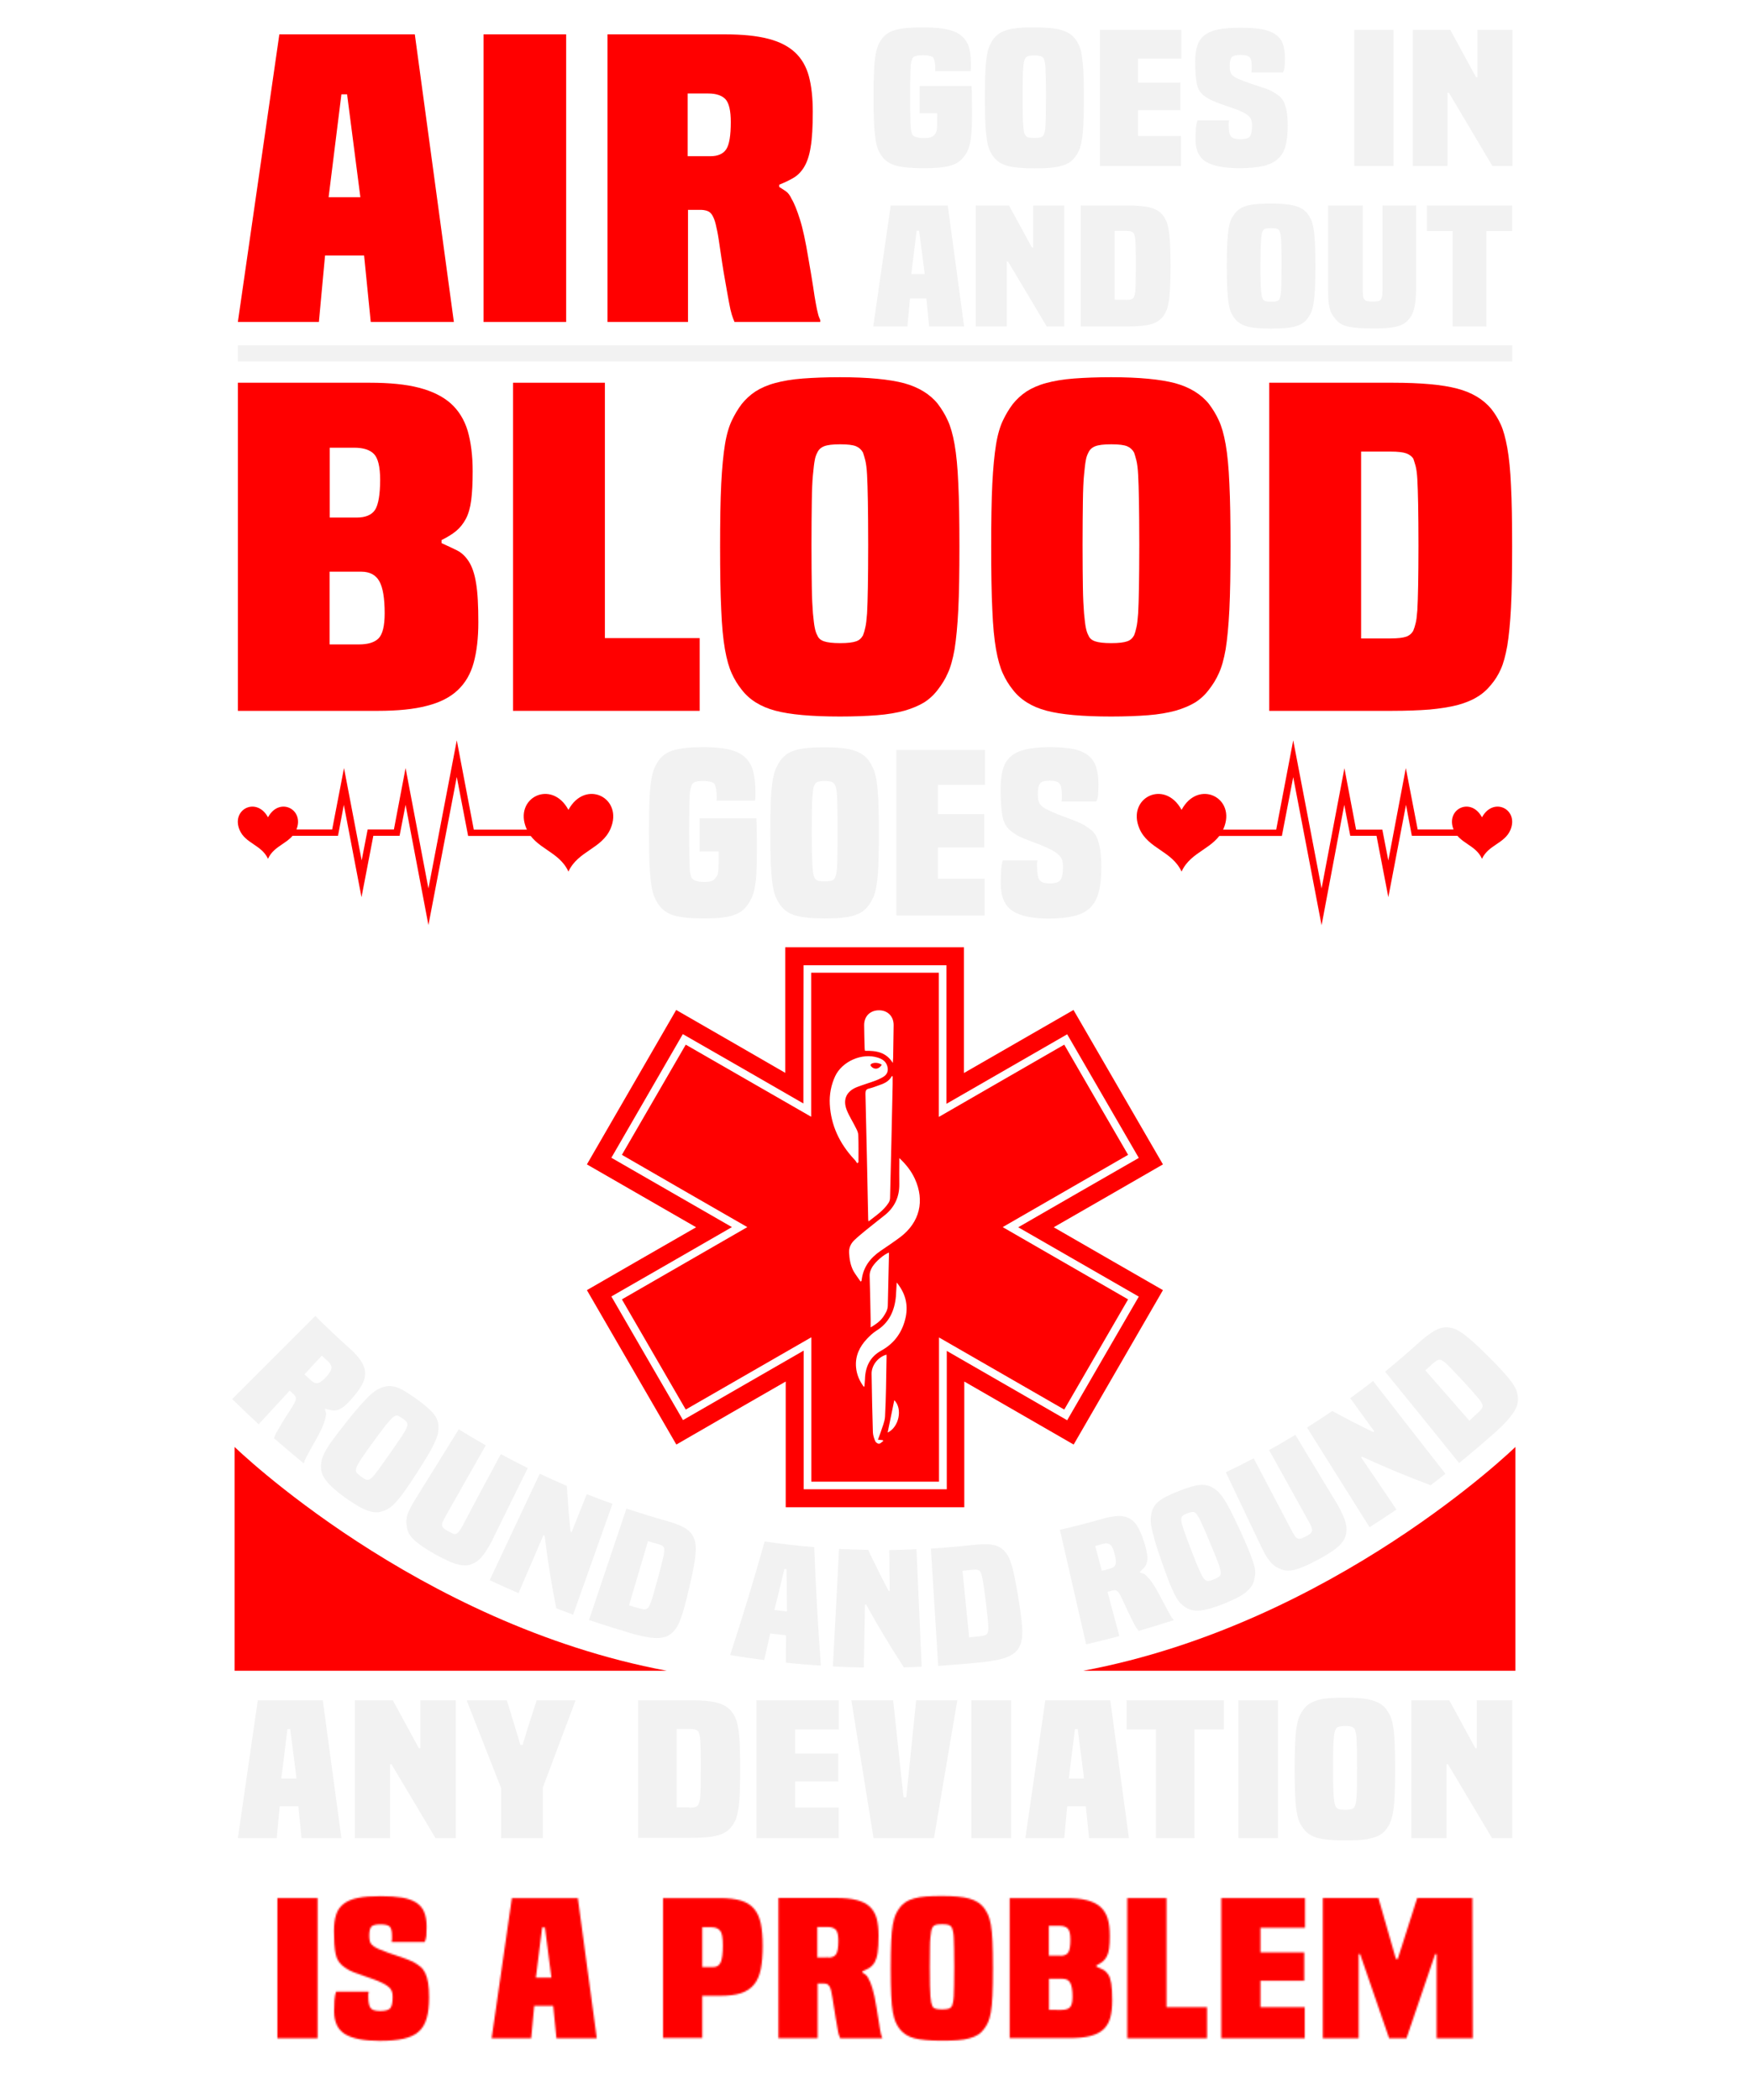 <?xml version="1.0" encoding="utf-8"?>
<!-- Generator: Adobe Illustrator 22.0.0, SVG Export Plug-In . SVG Version: 6.00 Build 0)  -->
<svg version="1.1" id="Layer_1" xmlns="http://www.w3.org/2000/svg" xmlns:xlink="http://www.w3.org/1999/xlink" x="0px" y="0px"
	 viewBox="0 0 1080 1296" style="enable-background:new 0 0 1080 1296;" xml:space="preserve">
<style type="text/css">
	.st0{filter:url(#Adobe_OpacityMaskFilter);}
	.st1{mask:url(#SVGID_1_);fill:#FF0000;}
	.st2{fill:#FF0000;}
	.st3{fill:#F2F2F2;}
	.st4{fill-rule:evenodd;clip-rule:evenodd;fill:#FF0000;}
</style>
<g>
	<defs>
		<filter id="Adobe_OpacityMaskFilter" filterUnits="userSpaceOnUse" x="143.2" y="1150.3" width="793.5" height="128.7">
			<feFlood  style="flood-color:white;flood-opacity:1" result="back"/>
			<feBlend  in="SourceGraphic" in2="back" mode="normal"/>
		</filter>
	</defs>
	<mask maskUnits="userSpaceOnUse" x="143.2" y="1150.3" width="793.5" height="128.7" id="SVGID_1_">
		<g class="st0">
			<g>
				<path d="M171.2,1257.9v-86.5H196v86.5H171.2z"/>
				<path d="M241.7,1198.3c0.1-0.6,0.2-1.1,0.2-1.5c0-0.4,0-1.2,0-2.2c0-2.7-0.4-4.5-1.3-5.5c-0.9-1-2.8-1.5-5.8-1.5
					c-3,0-4.9,0.5-5.7,1.5c-0.8,1-1.2,2.9-1.2,5.5c0,2.5,0.4,4.3,1.3,5.3c0.9,1,2.3,2,4.2,2.8c2.3,1,4.4,1.8,6.4,2.5
					c2,0.7,3.9,1.3,5.6,1.9c1.7,0.6,3.3,1.1,4.9,1.7s3.1,1.2,4.6,1.9c1.6,0.9,3.1,1.9,4.4,2.9c1.3,1,2.3,2.4,3.1,4
					c0.8,1.6,1.4,3.7,1.8,6.1c0.4,2.4,0.6,5.4,0.6,9c0,5.2-0.5,9.5-1.5,12.9c-1,3.4-2.6,6.2-4.9,8.2c-2.3,2.1-5.5,3.5-9.4,4.4
					c-4,0.9-8.9,1.3-14.7,1.3c-9.7,0-16.8-1.4-21.3-4.1c-4.5-2.7-6.8-7.4-6.8-14.2c0-2.2,0.1-4.4,0.2-6.7c0.2-2.2,0.5-4.1,1-5.4
					h20.2c-0.2,0.5-0.3,1-0.3,1.5c0,0.5,0,1.1,0,1.7c0,3.4,0.5,5.7,1.4,6.9c0.9,1.3,2.9,1.9,6,1.9s5.1-0.6,6.1-1.7
					c1-1.1,1.5-3.5,1.5-7.1c0-2.2-0.5-3.9-1.4-5c-0.9-1.1-2.4-2.2-4.5-3.3c-1.9-0.9-3.8-1.8-5.9-2.5c-2.1-0.8-4.2-1.5-6.3-2.2
					c-2.1-0.7-4.1-1.4-6.1-2.2c-2-0.8-3.7-1.7-5.2-2.8c-3.2-2.1-5.1-4.9-5.8-8.5c-0.7-3.6-1-8.2-1-13.9c0-4,0.4-7.4,1.3-10.2
					c0.9-2.8,2.4-5,4.6-6.7c2.2-1.7,5.1-3,8.8-3.7c3.7-0.8,8.4-1.1,14.2-1.1c5.2,0,9.6,0.3,13.2,0.9c3.5,0.6,6.5,1.7,8.7,3.1
					c2.3,1.5,3.9,3.4,4.9,5.9c1,2.4,1.5,5.5,1.5,9.1c0,2.4-0.1,4.2-0.2,5.6c-0.2,1.4-0.5,2.6-1,3.7H241.7z"/>
				<path d="M343.4,1257.9l-2-20h-11.7l-1.9,20h-24.4l12.5-86.5h40.7l11.7,86.5H343.4z M336.3,1189.5h-1.7l-3.9,31h9.6L336.3,1189.5
					z"/>
				<path d="M409.2,1257.9v-86.5h35c5.2,0,9.6,0.5,13,1.5c3.4,1,6.1,2.7,8.1,5c2,2.3,3.4,5.4,4.2,9.1c0.8,3.8,1.2,8.4,1.2,14
					c0,5.6-0.4,10.4-1.2,14.3c-0.8,3.9-2.2,7.1-4.2,9.5c-2,2.4-4.7,4.2-8.1,5.3c-3.4,1.1-7.7,1.6-13,1.6h-10.8v26H409.2z
					 M439.9,1214c2.3,0,3.9-0.9,4.8-2.8c0.9-1.9,1.4-5.4,1.4-10.6c0-4.6-0.5-7.6-1.6-9c-1.1-1.4-2.8-2.2-5.2-2.2h-5.9v24.6H439.9z"
					/>
				<path d="M518.5,1257.9c-0.3-0.7-0.6-1.4-0.8-2.2c-0.3-0.8-0.5-2-0.8-3.7c-0.3-1.6-0.7-3.9-1.2-6.8c-0.5-2.9-1.1-6.9-1.9-11.9
					c-0.3-2-0.6-3.6-0.9-4.8c-0.3-1.2-0.7-2.2-1.1-2.8c-0.4-0.6-0.9-1.1-1.5-1.3c-0.6-0.2-1.3-0.3-2-0.3h-3.7v33.7h-24.2v-86.5h35.3
					c5.2,0,9.6,0.4,13,1.3c3.4,0.9,6.1,2.2,8.1,4.1c2,1.9,3.4,4.3,4.2,7.2c0.8,2.9,1.2,6.5,1.2,10.7c0,4.5-0.2,8-0.6,10.6
					c-0.4,2.6-1.1,4.6-1.9,6c-0.9,1.4-1.9,2.5-3.2,3.3c-1.2,0.7-2.7,1.4-4.3,2.1v0.7c0.6,0.4,1.3,0.8,1.9,1.3
					c0.7,0.5,1.3,1.2,1.8,2.3c0.8,1.4,1.7,3.4,2.5,6.2c0.9,2.8,1.7,6.7,2.5,11.7c0.6,3.5,1.1,6.3,1.4,8.5c0.3,2.1,0.6,3.8,0.8,5.1
					c0.3,1.3,0.5,2.3,0.6,3s0.4,1.3,0.7,1.9v0.6H518.5z M511.2,1208.1c2.3,0,3.9-0.7,4.8-2.1c0.9-1.4,1.4-4.1,1.4-8.2
					c0-3.4-0.5-5.7-1.6-6.9c-1.1-1.1-2.8-1.7-5.2-1.7h-6.2v18.8H511.2z"/>
				<path d="M607.2,1252.3c-1,1.4-2.2,2.5-3.6,3.4c-1.4,0.9-3.1,1.6-5.2,2.2c-2.1,0.6-4.5,1-7.3,1.2c-2.8,0.2-6,0.3-9.7,0.3
					c-7.5,0-13.2-0.5-17.1-1.5s-6.8-2.9-8.9-5.5c-1-1.3-1.9-2.7-2.6-4.3c-0.7-1.6-1.3-3.7-1.8-6.3c-0.5-2.7-0.8-6.1-1-10.5
					c-0.2-4.3-0.3-9.8-0.3-16.6c0-6.8,0.1-12.3,0.3-16.6c0.2-4.3,0.5-7.7,1-10.4c0.5-2.7,1.1-4.8,1.8-6.3c0.7-1.5,1.6-3,2.6-4.3
					c1-1.3,2.2-2.4,3.6-3.3c1.4-0.9,3.1-1.7,5.2-2.2c2.1-0.6,4.5-1,7.3-1.2c2.8-0.2,6.1-0.3,9.8-0.3c7.4,0,13,0.5,16.9,1.6
					c3.9,1.1,6.8,2.9,8.9,5.5c1,1.4,1.9,2.8,2.6,4.3c0.7,1.5,1.3,3.6,1.8,6.3c0.5,2.7,0.8,6.1,1,10.4c0.2,4.3,0.3,9.8,0.3,16.6
					c0,6.8-0.1,12.3-0.3,16.6c-0.2,4.3-0.5,7.8-1,10.5c-0.5,2.7-1.1,4.8-1.8,6.3C609.1,1249.6,608.2,1251,607.2,1252.3z M587.5,1238
					c0.2-0.5,0.4-1.2,0.6-2.1c0.2-0.8,0.4-2.1,0.5-3.8c0.1-1.7,0.2-3.9,0.2-6.8c0.1-2.9,0.1-6.6,0.1-11.3c0-4.8,0-8.6-0.1-11.5
					c-0.1-2.9-0.1-5.2-0.2-6.9c-0.1-1.7-0.3-3-0.5-3.8c-0.2-0.8-0.4-1.5-0.6-2.1c-0.4-0.8-1-1.3-1.9-1.7c-0.8-0.3-2.2-0.5-4.2-0.5
					c-2,0-3.4,0.2-4.2,0.5c-0.9,0.3-1.5,0.9-1.8,1.7c-0.3,0.5-0.5,1.2-0.7,2.1c-0.2,0.8-0.3,2.1-0.5,3.8c-0.2,1.7-0.3,4-0.3,6.9
					c-0.1,2.9-0.1,6.7-0.1,11.5c0,4.6,0,8.4,0.1,11.3c0.1,2.9,0.2,5.1,0.3,6.8c0.2,1.7,0.3,2.9,0.5,3.8c0.2,0.8,0.4,1.5,0.7,2.1
					c0.3,0.8,0.9,1.3,1.8,1.6c0.9,0.3,2.3,0.5,4.2,0.5c2,0,3.3-0.2,4.2-0.5C586.4,1239.3,587,1238.8,587.5,1238z"/>
				<path d="M623.1,1257.9v-86.5h34.7c5.2,0,9.6,0.4,13,1.3c3.4,0.9,6.2,2.2,8.3,4.1c2.1,1.9,3.6,4.3,4.5,7.2
					c0.9,2.9,1.3,6.5,1.3,10.7c0,3.1-0.1,5.7-0.4,7.7c-0.3,2-0.7,3.6-1.4,4.9c-0.7,1.3-1.5,2.4-2.5,3.2c-1,0.8-2.3,1.6-3.9,2.4v0.8
					c1.5,0.7,2.9,1.3,4.1,1.9c1.2,0.6,2.2,1.6,3.1,2.9c0.9,1.3,1.5,3.2,1.9,5.7c0.4,2.5,0.6,5.9,0.6,10.3c0,4.2-0.4,7.7-1.2,10.7
					c-0.8,2.9-2.2,5.3-4.2,7.2c-2,1.9-4.7,3.2-8.1,4.1c-3.4,0.9-7.7,1.3-13,1.3H623.1z M654.4,1207c2.4,0,4-0.7,4.9-2.1
					c0.9-1.4,1.3-4,1.3-7.9c0-3.4-0.5-5.7-1.6-6.8c-1.1-1.1-2.8-1.7-5.2-1.7h-6.5v18.4H654.4z M655.1,1240.4c2.4,0,4.1-0.5,5.2-1.6
					c1.1-1.1,1.6-3.3,1.6-6.6c0-4-0.5-6.8-1.4-8.5s-2.5-2.5-4.8-2.5h-8.3v19.2H655.1z"/>
				<path d="M695.7,1257.9v-86.5h24.2v67.3h25v19.2H695.7z"/>
				<path d="M753.7,1257.9v-86.5h51.7v18.3h-27.5v15.2h27v17.5h-27v16.3h27.3v19.2H753.7z"/>
				<path d="M886.6,1257.9V1206h-0.9l-17.7,51.9h-10.7l-17.9-51.9h-0.9v51.9h-22.1v-86.5h34.3l10.8,37.6h1.1l12-37.6h34.1l0.2,86.5
					H886.6z"/>
			</g>
		</g>
	</mask>
	<rect x="143.2" y="1150.3" class="st1" width="793.5" height="128.7"/>
	<g>
		<path class="st2" d="M228.8,198.7l-4.1-41h-24.1l-3.8,41h-50l25.6-177.5H256l24.1,177.5H228.8z M214.2,58.2h-3.5l-7.9,63.5h19.6
			L214.2,58.2z"/>
		<path class="st2" d="M298.4,198.7V21.2h51v177.5H298.4z"/>
		<path class="st2" d="M453.3,198.7c-0.6-1.4-1.2-2.9-1.7-4.6c-0.5-1.6-1.1-4.1-1.7-7.5c-0.6-3.4-1.5-8-2.5-14
			c-1.1-5.9-2.3-14.1-3.8-24.4c-0.6-4.1-1.3-7.3-1.9-9.8c-0.6-2.5-1.4-4.4-2.2-5.7c-0.8-1.3-1.9-2.2-3.2-2.6
			c-1.3-0.4-2.6-0.6-4.1-0.6h-7.6v69.2h-49.7V21.2h72.5c10.8,0,19.6,0.9,26.6,2.7c7,1.8,12.5,4.6,16.6,8.4c4.1,3.8,7,8.8,8.6,14.8
			c1.6,6,2.4,13.3,2.4,21.9c0,9.2-0.4,16.5-1.3,21.7c-0.8,5.2-2.2,9.3-4,12.3c-1.8,3-4,5.2-6.5,6.7c-2.5,1.5-5.5,2.9-8.9,4.3v1.4
			c1.3,0.8,2.6,1.6,4,2.6c1.4,0.9,2.6,2.5,3.6,4.7c1.7,2.8,3.4,7.1,5.2,12.8c1.8,5.7,3.5,13.7,5.2,24c1.3,7.2,2.2,13,2.9,17.3
			c0.6,4.4,1.2,7.9,1.7,10.6c0.5,2.7,0.9,4.7,1.3,6.1c0.3,1.4,0.8,2.7,1.4,4v1.2H453.3z M438.4,96.4c4.6,0,7.9-1.4,9.8-4.3
			c1.9-2.9,2.8-8.5,2.8-16.8c0-7-1.1-11.7-3.3-14.1c-2.2-2.3-5.8-3.5-10.6-3.5h-12.7v38.7H438.4z"/>
	</g>
	<g>
		<g>
			<path class="st3" d="M578.4,69.9h-10.9V53.1h32.1c0.1,1.5,0.2,3.6,0.2,6.4c0,2.8,0.1,6.2,0.1,10.1c0,4.6-0.1,8.4-0.3,11.4
				c-0.2,3-0.5,5.5-1,7.5c-0.4,2-1,3.6-1.6,4.9c-0.6,1.3-1.4,2.4-2.3,3.5c-1,1.3-2.2,2.4-3.5,3.3c-1.3,0.8-3,1.6-5,2.1
				c-2,0.6-4.3,0.9-7,1.2c-2.7,0.2-5.8,0.3-9.4,0.3c-7.3,0-12.8-0.5-16.6-1.5c-3.7-1-6.6-2.8-8.6-5.4c-1-1.3-1.8-2.6-2.5-4.2
				c-0.7-1.5-1.3-3.6-1.7-6.3c-0.4-2.7-0.8-6.1-1-10.3c-0.2-4.2-0.3-9.7-0.3-16.5c0-6.5,0.1-11.8,0.3-15.9c0.2-4.1,0.5-7.4,1-10
				c0.4-2.6,1-4.6,1.7-6.1c0.7-1.5,1.5-2.8,2.5-4.1c2-2.5,4.9-4.3,8.7-5.2c3.8-1,9.3-1.4,16.5-1.4c8.3,0,14.5,0.8,18.7,2.4
				c4.2,1.6,7.1,4.3,8.8,8c1.3,3.1,1.9,7.2,1.9,12.3c0,1,0,1.8,0,2.4c0,0.6-0.1,1.2-0.2,1.9h-21.9c0.1-0.2,0.1-0.5,0.1-0.7
				s0-0.5,0-0.7c0-1.8-0.1-3.2-0.3-4.1c-0.2-0.9-0.4-1.6-0.6-2.2c-0.4-1.4-2.7-2.1-6.9-2.1c-2,0-3.5,0.2-4.4,0.5
				c-0.9,0.3-1.6,0.9-2,1.6c-0.2,0.6-0.4,1.3-0.6,2.1c-0.2,0.8-0.4,2-0.4,3.5c-0.1,1.6-0.2,3.8-0.2,6.6c-0.1,2.8-0.1,6.5-0.1,11
				c0,4.8,0,8.6,0.1,11.5c0,2.8,0.1,5.1,0.2,6.7c0.1,1.6,0.2,2.7,0.4,3.4c0.1,0.7,0.3,1.3,0.5,1.8c0.8,1.6,3.2,2.4,7.2,2.4
				c2,0,3.5-0.2,4.4-0.5c0.9-0.3,1.7-0.9,2.3-1.6c0.3-0.4,0.6-0.8,0.8-1.2c0.2-0.4,0.4-0.9,0.5-1.6c0.1-0.7,0.2-1.5,0.2-2.5
				c0-1,0.1-2.3,0.1-4.1V69.9z"/>
			<path class="st3" d="M663.4,97c-1,1.3-2.2,2.4-3.5,3.3c-1.3,0.8-3,1.6-5,2.1c-2,0.6-4.3,0.9-7,1.2c-2.7,0.2-5.8,0.3-9.4,0.3
				c-7.3,0-12.8-0.5-16.6-1.5c-3.7-1-6.6-2.8-8.6-5.4c-1-1.3-1.8-2.6-2.5-4.2c-0.7-1.5-1.3-3.6-1.7-6.2c-0.4-2.6-0.8-6-1-10.2
				c-0.2-4.2-0.3-9.6-0.3-16.1c0-6.6,0.1-11.9,0.3-16.1c0.2-4.1,0.5-7.5,1-10.1c0.4-2.6,1-4.6,1.7-6.1c0.7-1.5,1.5-2.9,2.5-4.2
				c1-1.3,2.2-2.3,3.5-3.2c1.3-0.9,3-1.6,5-2.2c2-0.6,4.4-0.9,7.1-1.2s5.9-0.3,9.5-0.3c7.2,0,12.7,0.5,16.4,1.6
				c3.7,1,6.6,2.8,8.6,5.3c1,1.3,1.8,2.7,2.5,4.2c0.7,1.5,1.3,3.5,1.7,6.1c0.4,2.6,0.8,6,1,10.1c0.2,4.1,0.3,9.5,0.3,16.1
				c0,6.6-0.1,12-0.3,16.1c-0.2,4.2-0.5,7.6-1,10.2c-0.4,2.6-1,4.6-1.7,6.2C665.2,94.4,664.4,95.7,663.4,97z M644.2,83.1
				c0.2-0.5,0.4-1.2,0.6-2c0.2-0.8,0.3-2,0.4-3.7c0.1-1.6,0.2-3.8,0.2-6.6c0-2.8,0.1-6.4,0.1-10.9c0-4.7,0-8.4-0.1-11.2
				c-0.1-2.8-0.1-5-0.2-6.7c-0.1-1.7-0.3-2.9-0.4-3.7c-0.2-0.8-0.4-1.5-0.6-2c-0.4-0.7-1-1.3-1.8-1.6c-0.8-0.3-2.2-0.5-4-0.5
				c-1.9,0-3.3,0.2-4.1,0.5c-0.8,0.3-1.4,0.9-1.7,1.6c-0.3,0.5-0.5,1.2-0.7,2c-0.2,0.8-0.3,2.1-0.4,3.7c-0.2,1.7-0.3,3.9-0.3,6.7
				c-0.1,2.8-0.1,6.5-0.1,11.2c0,4.5,0,8.2,0.1,10.9c0,2.8,0.1,5,0.3,6.6c0.1,1.6,0.3,2.8,0.4,3.7c0.1,0.8,0.4,1.5,0.7,2
				c0.3,0.7,0.9,1.3,1.7,1.6c0.8,0.3,2.2,0.4,4.1,0.4c1.9,0,3.2-0.1,4-0.4C643.2,84.4,643.8,83.9,644.2,83.1z"/>
			<path class="st3" d="M678.8,102.4v-84H729v17.8h-26.7V51h26.2v17h-26.2v15.9h26.5v18.6H678.8z"/>
			<path class="st3" d="M772.3,44.5c0.1-0.6,0.2-1.1,0.2-1.5c0-0.4,0-1.1,0-2.2c0-2.6-0.4-4.4-1.3-5.4c-0.8-1-2.7-1.5-5.6-1.5
				c-2.9,0-4.7,0.5-5.5,1.5c-0.8,1-1.2,2.8-1.2,5.4c0,2.4,0.4,4.2,1.3,5.2c0.8,1,2.2,1.9,4.1,2.7c2.2,1,4.3,1.8,6.2,2.4
				c1.9,0.7,3.7,1.3,5.4,1.8c1.6,0.6,3.2,1.1,4.7,1.6c1.5,0.5,3,1.1,4.5,1.9c1.6,0.9,3,1.8,4.3,2.8c1.2,1,2.2,2.3,3,3.9
				c0.7,1.6,1.3,3.6,1.7,5.9c0.4,2.3,0.6,5.2,0.6,8.7c0,5-0.5,9.2-1.4,12.5c-0.9,3.3-2.5,6-4.8,8c-2.2,2-5.3,3.4-9.1,4.3
				c-3.8,0.8-8.6,1.3-14.3,1.3c-9.4,0-16.3-1.3-20.7-3.9c-4.4-2.6-6.6-7.2-6.6-13.8c0-2.1,0.1-4.3,0.2-6.5c0.2-2.2,0.5-3.9,1-5.3
				h19.6c-0.2,0.4-0.3,0.9-0.3,1.4c0,0.5,0,1.1,0,1.7c0,3.3,0.4,5.5,1.3,6.7c0.9,1.2,2.8,1.8,5.8,1.8s5-0.5,5.9-1.6
				c0.9-1.1,1.4-3.4,1.4-6.9c0-2.1-0.4-3.8-1.3-4.9c-0.9-1.1-2.3-2.2-4.3-3.2c-1.8-0.9-3.7-1.7-5.8-2.4c-2-0.7-4.1-1.4-6.1-2.1
				c-2-0.7-4-1.4-5.9-2.2c-1.9-0.8-3.6-1.7-5.1-2.7c-3.1-2-5-4.7-5.6-8.2c-0.7-3.5-1-8-1-13.5c0-3.9,0.4-7.2,1.3-9.9
				c0.8-2.7,2.3-4.9,4.4-6.5s4.9-2.9,8.5-3.6c3.6-0.7,8.2-1.1,13.8-1.1c5.1,0,9.4,0.3,12.8,0.9s6.3,1.6,8.5,3.1
				c2.2,1.4,3.8,3.3,4.7,5.7c0.9,2.4,1.4,5.3,1.4,8.9c0,2.3-0.1,4.1-0.2,5.4c-0.1,1.3-0.5,2.5-1,3.6H772.3z"/>
			<path class="st3" d="M835.8,102.4v-84H860v84H835.8z"/>
			<path class="st3" d="M921,102.4l-26.8-45.1h-0.9v45.1h-21.4v-84h23.1l15.9,29.2h0.9V18.4h21.6v84H921z"/>
		</g>
		<g>
			<path class="st3" d="M573.4,201.5l-1.7-17.3h-10.1l-1.6,17.3h-21.1l10.8-74.7h35.2l10.1,74.7H573.4z M567.2,142.4h-1.5l-3.3,26.7
				h8.3L567.2,142.4z"/>
			<path class="st3" d="M646,201.5l-23.9-40.1h-0.8v40.1h-19.1v-74.7h20.5l14.1,25.9h0.8v-25.9h19.2v74.7H646z"/>
			<path class="st3" d="M667,201.5v-74.7h28.1c6.4,0,11.3,0.4,14.7,1.3c3.4,0.9,6,2.4,7.7,4.6c0.9,1.1,1.6,2.3,2.2,3.6
				c0.6,1.3,1.1,3,1.5,5.3c0.4,2.2,0.7,5.1,0.9,8.7c0.2,3.6,0.3,8.2,0.3,13.8c0,5.7-0.1,10.3-0.3,13.9c-0.2,3.6-0.5,6.5-0.9,8.7
				c-0.4,2.2-0.9,4-1.5,5.3c-0.6,1.3-1.3,2.5-2.2,3.6c-0.9,1.1-2,2.1-3.2,2.8c-1.2,0.8-2.8,1.4-4.5,1.8c-1.8,0.5-3.9,0.8-6.3,1
				c-2.4,0.2-5.2,0.3-8.4,0.3H667z M694.6,185.1c1.7,0,2.9-0.1,3.6-0.4c0.7-0.3,1.2-0.7,1.6-1.4c0.2-0.5,0.4-1,0.5-1.6
				c0.2-0.6,0.3-1.6,0.4-3c0.1-1.4,0.2-3.2,0.2-5.6c0-2.3,0.1-5.4,0.1-9.2s0-6.9-0.1-9.3c0-2.4-0.1-4.3-0.2-5.7
				c-0.1-1.4-0.2-2.4-0.4-3.1c-0.2-0.7-0.4-1.2-0.5-1.7c-0.4-0.5-0.9-0.9-1.6-1.2c-0.7-0.3-1.9-0.4-3.6-0.4h-6.7v42.5H694.6z"/>
			<path class="st3" d="M806.8,196.7c-0.9,1.2-1.9,2.2-3.1,2.9c-1.2,0.8-2.7,1.4-4.5,1.9c-1.8,0.5-3.9,0.8-6.3,1
				c-2.4,0.2-5.2,0.3-8.4,0.3c-6.5,0-11.4-0.4-14.7-1.3c-3.3-0.9-5.9-2.5-7.7-4.8c-0.9-1.1-1.6-2.3-2.3-3.7
				c-0.6-1.3-1.1-3.2-1.5-5.5c-0.4-2.3-0.7-5.3-0.9-9c-0.2-3.7-0.3-8.5-0.3-14.4c0-5.9,0.1-10.6,0.3-14.3c0.2-3.7,0.5-6.7,0.9-9
				c0.4-2.3,0.9-4.1,1.5-5.4c0.6-1.3,1.4-2.6,2.3-3.7c0.9-1.1,1.9-2.1,3.1-2.9c1.2-0.8,2.7-1.4,4.5-1.9c1.8-0.5,3.9-0.8,6.3-1
				c2.4-0.2,5.3-0.3,8.5-0.3c6.4,0,11.3,0.5,14.6,1.4c3.3,0.9,5.9,2.5,7.7,4.7c0.9,1.2,1.6,2.4,2.3,3.7c0.6,1.3,1.1,3.1,1.5,5.4
				c0.4,2.3,0.7,5.3,0.9,9c0.2,3.7,0.3,8.5,0.3,14.3c0,5.9-0.1,10.6-0.3,14.4c-0.2,3.7-0.5,6.7-0.9,9c-0.4,2.3-0.9,4.1-1.5,5.5
				C808.4,194.3,807.7,195.6,806.8,196.7z M789.7,184.4c0.2-0.5,0.4-1.1,0.5-1.8c0.2-0.7,0.3-1.8,0.4-3.3c0.1-1.4,0.2-3.4,0.2-5.9
				c0-2.5,0.1-5.7,0.1-9.7c0-4.1,0-7.5-0.1-10c0-2.5-0.1-4.5-0.2-6c-0.1-1.5-0.2-2.6-0.4-3.3c-0.2-0.7-0.4-1.3-0.5-1.8
				c-0.4-0.7-0.9-1.1-1.6-1.4c-0.7-0.3-1.9-0.4-3.6-0.4c-1.7,0-2.9,0.1-3.7,0.4c-0.8,0.3-1.3,0.8-1.5,1.4c-0.3,0.5-0.5,1.1-0.6,1.8
				c-0.1,0.7-0.3,1.8-0.4,3.3c-0.1,1.5-0.2,3.5-0.3,6c0,2.5-0.1,5.8-0.1,10c0,4,0,7.3,0.1,9.7c0,2.5,0.1,4.4,0.3,5.9
				c0.1,1.4,0.3,2.5,0.4,3.3c0.1,0.7,0.3,1.3,0.6,1.8c0.3,0.7,0.8,1.1,1.5,1.4c0.8,0.3,2,0.4,3.7,0.4c1.7,0,2.9-0.1,3.6-0.4
				C788.9,185.5,789.4,185,789.7,184.4z"/>
			<path class="st3" d="M853.2,126.8h20.8v51.7c-0.1,3.1-0.3,5.7-0.5,7.7c-0.3,2-0.6,3.7-1,5.1c-0.4,1.4-0.9,2.5-1.4,3.4
				c-0.5,0.9-1.2,1.8-1.9,2.6c-0.9,1.1-1.9,1.9-3.1,2.6c-1.2,0.7-2.7,1.3-4.5,1.7c-1.8,0.4-3.9,0.7-6.3,0.9
				c-2.4,0.2-5.2,0.2-8.4,0.2c-6.5,0-11.4-0.4-14.8-1.1c-3.4-0.8-5.9-2.2-7.6-4.3c-0.7-0.9-1.4-1.7-2-2.6c-0.6-0.9-1.2-2-1.6-3.4
				c-0.4-1.4-0.8-3.1-1-5.1c-0.2-2-0.3-4.6-0.3-7.7v-51.7H841v51.7c0,1.8,0.1,3.2,0.2,4.1c0.1,1,0.4,1.7,0.9,2.3
				c0.4,0.5,1.1,0.9,1.9,1c0.8,0.1,1.9,0.2,3.2,0.2c1.3,0,2.4-0.1,3.1-0.2c0.8-0.1,1.4-0.5,1.8-1c0.4-0.5,0.7-1.3,0.9-2.3
				c0.1-1,0.2-2.4,0.2-4.1V126.8z"/>
			<path class="st3" d="M896.5,201.5v-58.9h-15.9v-15.8h52.6v15.8h-15.9v58.9H896.5z"/>
		</g>
	</g>
	<g>
		<path class="st2" d="M146.8,438.7V236.2h81.3c12.3,0,22.5,1,30.5,3.1c8.1,2.1,14.6,5.3,19.5,9.6c4.9,4.4,8.4,10,10.5,16.9
			c2,6.9,3.1,15.2,3.1,25c0,7.3-0.3,13.3-0.9,17.9c-0.6,4.6-1.7,8.5-3.3,11.5c-1.6,3-3.6,5.5-6,7.5c-2.4,2-5.4,3.8-9,5.6v1.9
			c3.6,1.6,6.8,3.1,9.6,4.5c2.8,1.4,5.2,3.7,7.2,6.8c2,3.1,3.6,7.6,4.5,13.4c1,5.8,1.4,13.9,1.4,24.2c0,9.8-1,18.1-2.9,25
			c-1.9,6.9-5.2,12.5-9.9,16.9c-4.7,4.4-11,7.6-19,9.6c-7.9,2.1-18.1,3.1-30.3,3.1H146.8z M220.1,319.4c5.5,0,9.3-1.6,11.4-4.8
			c2-3.2,3.1-9.4,3.1-18.5c0-8-1.3-13.3-3.8-15.9c-2.5-2.6-6.6-3.9-12.1-3.9h-15.2v43.1H220.1z M221.5,397.7c5.5,0,9.6-1.2,12.1-3.7
			c2.5-2.5,3.8-7.7,3.8-15.5c0-9.3-1.1-15.9-3.3-19.8c-2.2-3.9-5.9-5.9-11.2-5.9h-19.5v44.9H221.5z"/>
		<path class="st2" d="M316.6,438.7V236.2h56.7v157.6h58.5v44.9H316.6z"/>
		<path class="st2" d="M578.8,425.6c-2.4,3.2-5.2,5.8-8.5,7.9c-3.3,2-7.3,3.7-12.1,5.1c-4.8,1.3-10.5,2.3-17,2.8
			c-6.5,0.5-14.1,0.8-22.8,0.8c-17.6,0-30.9-1.2-39.9-3.6c-9-2.4-16-6.7-20.8-13c-2.4-3-4.5-6.4-6.1-10c-1.7-3.7-3.1-8.6-4.2-14.8
			c-1.1-6.2-1.9-14.4-2.3-24.5c-0.5-10.1-0.7-23-0.7-38.9c0-15.9,0.2-28.8,0.7-38.8c0.5-10,1.3-18.1,2.3-24.3s2.5-11.1,4.2-14.7
			c1.7-3.6,3.7-7,6.1-10.2c2.4-3,5.2-5.6,8.5-7.8c3.3-2.1,7.3-3.9,12.1-5.2c4.8-1.3,10.5-2.3,17.2-2.8s14.3-0.8,22.9-0.8
			c17.3,0,30.5,1.3,39.6,3.7c9,2.5,16,6.8,20.8,12.8c2.4,3.2,4.5,6.6,6.1,10.2c1.7,3.6,3.1,8.5,4.2,14.7s1.9,14.4,2.3,24.3
			c0.5,10,0.7,22.9,0.7,38.8c0,15.9-0.2,28.9-0.7,38.9c-0.5,10.1-1.3,18.2-2.3,24.5c-1.1,6.2-2.5,11.2-4.2,14.8
			C583.3,419.2,581.2,422.5,578.8,425.6z M532.6,392.1c0.5-1.2,1-2.9,1.4-4.8c0.5-2,0.8-4.9,1.1-8.8c0.2-3.9,0.4-9.2,0.5-15.9
			c0.1-6.7,0.2-15.5,0.2-26.3c0-11.2-0.1-20.2-0.2-27c-0.1-6.8-0.3-12.2-0.5-16.2c-0.2-4-0.6-7-1.1-9c-0.5-2-1-3.6-1.4-4.8
			c-1-1.8-2.4-3.1-4.3-3.9c-1.9-0.8-5.2-1.2-9.8-1.2c-4.6,0-7.9,0.4-9.9,1.2c-2,0.8-3.4,2.1-4.2,3.9c-0.7,1.3-1.3,2.9-1.6,4.8
			c-0.4,2-0.7,4.9-1.1,9c-0.4,4-0.6,9.4-0.7,16.2c-0.1,6.8-0.2,15.8-0.2,27c0,10.9,0.1,19.7,0.2,26.3c0.1,6.7,0.4,12,0.7,15.9
			c0.4,3.9,0.7,6.9,1.1,8.8c0.4,2,0.9,3.6,1.6,4.8c0.7,1.8,2.1,3,4.2,3.7c2,0.7,5.4,1.1,9.9,1.1c4.6,0,7.8-0.4,9.8-1.1
			C530.2,395.2,531.6,393.9,532.6,392.1z"/>
		<path class="st2" d="M746.1,425.6c-2.4,3.2-5.2,5.8-8.5,7.9c-3.3,2-7.3,3.7-12.1,5.1c-4.8,1.3-10.5,2.3-17,2.8
			c-6.5,0.5-14.1,0.8-22.8,0.8c-17.6,0-30.9-1.2-39.9-3.6c-9-2.4-16-6.7-20.8-13c-2.4-3-4.5-6.4-6.1-10c-1.7-3.7-3.1-8.6-4.2-14.8
			c-1.1-6.2-1.9-14.4-2.3-24.5c-0.5-10.1-0.7-23-0.7-38.9c0-15.9,0.2-28.8,0.7-38.8c0.5-10,1.3-18.1,2.3-24.3s2.5-11.1,4.2-14.7
			c1.7-3.6,3.7-7,6.1-10.2c2.4-3,5.2-5.6,8.5-7.8c3.3-2.1,7.3-3.9,12.1-5.2c4.8-1.3,10.5-2.3,17.2-2.8c6.6-0.5,14.3-0.8,22.9-0.8
			c17.3,0,30.5,1.3,39.6,3.7c9,2.5,16,6.8,20.8,12.8c2.4,3.2,4.5,6.6,6.1,10.2c1.7,3.6,3.1,8.5,4.2,14.7s1.9,14.4,2.3,24.3
			c0.5,10,0.7,22.9,0.7,38.8c0,15.9-0.2,28.9-0.7,38.9c-0.5,10.1-1.3,18.2-2.3,24.5c-1.1,6.2-2.5,11.2-4.2,14.8
			C750.6,419.2,748.5,422.5,746.1,425.6z M699.9,392.1c0.5-1.2,1-2.9,1.4-4.8c0.5-2,0.8-4.9,1.1-8.8c0.2-3.9,0.4-9.2,0.5-15.9
			c0.1-6.7,0.2-15.5,0.2-26.3c0-11.2-0.1-20.2-0.2-27c-0.1-6.8-0.3-12.2-0.5-16.2c-0.2-4-0.6-7-1.1-9c-0.5-2-1-3.6-1.4-4.8
			c-1-1.8-2.4-3.1-4.3-3.9c-1.9-0.8-5.2-1.2-9.8-1.2c-4.6,0-7.9,0.4-9.9,1.2c-2,0.8-3.4,2.1-4.2,3.9c-0.7,1.3-1.3,2.9-1.6,4.8
			c-0.4,2-0.7,4.9-1.1,9c-0.4,4-0.6,9.4-0.7,16.2c-0.1,6.8-0.2,15.8-0.2,27c0,10.9,0.1,19.7,0.2,26.3c0.1,6.7,0.4,12,0.7,15.9
			c0.4,3.9,0.7,6.9,1.1,8.8c0.4,2,0.9,3.6,1.6,4.8c0.7,1.8,2.1,3,4.2,3.7c2,0.7,5.4,1.1,9.9,1.1c4.6,0,7.8-0.4,9.8-1.1
			C697.5,395.2,698.9,393.9,699.9,392.1z"/>
		<path class="st2" d="M783.3,438.7V236.2h76.2c17.3,0,30.6,1.2,39.7,3.6c9.2,2.4,16.1,6.6,21,12.4c2.4,3,4.4,6.3,6,9.8
			c1.6,3.5,2.9,8.3,4,14.3c1.1,6.1,1.9,13.9,2.3,23.5c0.5,9.6,0.7,22.1,0.7,37.5c0,15.3-0.2,27.9-0.7,37.6
			c-0.5,9.7-1.3,17.6-2.3,23.7c-1.1,6.1-2.4,10.9-4,14.4c-1.6,3.6-3.6,6.8-6,9.6c-2.4,3-5.3,5.6-8.7,7.6c-3.4,2.1-7.5,3.7-12.3,5
			c-4.8,1.2-10.5,2.1-17,2.7c-6.5,0.5-14.1,0.8-22.8,0.8H783.3z M858.1,394c4.6,0,7.8-0.4,9.8-1.1c1.9-0.7,3.4-2,4.3-3.7
			c0.5-1.2,1-2.7,1.4-4.4c0.5-1.7,0.8-4.4,1.1-8.2c0.2-3.7,0.4-8.8,0.5-15.1c0.1-6.3,0.2-14.7,0.2-25s-0.1-18.8-0.2-25.3
			c-0.1-6.5-0.3-11.6-0.5-15.4c-0.2-3.7-0.6-6.5-1.1-8.3c-0.5-1.8-1-3.3-1.4-4.5c-1-1.4-2.4-2.5-4.3-3.2c-1.9-0.7-5.2-1.1-9.8-1.1
			H840V394H858.1z"/>
	</g>
	<g>
		<path class="st3" d="M169.1,887.6c0.2-0.6,0.4-1.3,0.7-1.9c0.3-0.7,0.7-1.6,1.5-2.8c0.7-1.2,1.7-2.9,2.9-5c1.3-2.1,3.1-5,5.4-8.5
			c0.9-1.4,1.6-2.6,2.1-3.5c0.5-0.9,0.8-1.7,0.9-2.4c0.1-0.6,0-1.2-0.3-1.7c-0.3-0.5-0.7-0.9-1.1-1.4c-0.8-0.7-1.6-1.5-2.4-2.2
			c-6.4,6.9-12.8,13.9-19.2,20.8c-5.5-5.1-10.9-10.3-16.3-15.6c17.1-17.1,34.2-34.2,51.3-51.3c6.8,6.8,13.7,13.4,20.8,19.7
			c3.2,2.8,5.5,5.4,7.1,7.7c1.6,2.3,2.5,4.6,2.8,6.9c0.2,2.2-0.2,4.5-1.2,6.8c-1.1,2.3-2.7,4.8-4.9,7.5c-2.4,2.9-4.4,5.1-6,6.5
			c-1.6,1.4-3.1,2.4-4.5,2.8c-1.3,0.5-2.6,0.6-3.8,0.4c-1.2-0.2-2.5-0.6-4-1c-0.1,0.1-0.2,0.3-0.4,0.4c0.2,0.6,0.4,1.2,0.6,1.9
			c0.2,0.7,0.2,1.5-0.1,2.5c-0.2,1.3-0.7,3.2-1.6,5.4c-0.9,2.3-2.4,5.3-4.5,9c-1.4,2.6-2.6,4.7-3.5,6.3c-0.9,1.6-1.6,2.8-2.1,3.8
			c-0.5,1-0.9,1.8-1.1,2.3c-0.3,0.5-0.4,1.1-0.5,1.7c-0.1,0.1-0.2,0.2-0.3,0.4C181.1,897.9,175.1,892.8,169.1,887.6z M192.2,852.1
			c1.4,1.3,2.9,1.8,4.2,1.4c1.4-0.4,3.2-1.8,5.4-4.3c1.9-2.2,2.8-3.9,2.8-5.2c0-1.3-0.8-2.6-2.2-3.9c-1.3-1.1-2.5-2.3-3.8-3.5
			c-3.6,3.9-7.2,7.7-10.7,11.6C189.3,849.5,190.7,850.8,192.2,852.1z"/>
		<path class="st3" d="M235.9,932.7c-1.4,0.5-2.8,0.7-4.3,0.6c-1.4-0.1-3.1-0.4-4.9-1.1c-1.8-0.6-3.8-1.6-6-2.9
			c-2.2-1.3-4.6-2.9-7.4-4.8c-5.5-4-9.4-7.4-11.7-10.3c-2.3-2.8-3.5-5.7-3.5-8.6c-0.1-1.4,0.1-2.9,0.4-4.3c0.3-1.4,1-3.2,2-5.2
			c1.1-2,2.6-4.5,4.8-7.4c2.1-2.9,4.9-6.6,8.5-11.1c3.5-4.5,6.5-8,8.9-10.7c2.4-2.7,4.4-4.8,6.1-6.3c1.7-1.5,3.2-2.6,4.4-3.2
			c1.2-0.6,2.6-1.2,3.9-1.6c1.3-0.3,2.6-0.5,4-0.4c1.3,0.1,2.8,0.4,4.4,1c1.6,0.6,3.3,1.5,5.2,2.7c1.9,1.2,4,2.6,6.4,4.3
			c4.7,3.4,8.1,6.3,10.2,8.7c2,2.4,3.1,5,3.3,7.7c0,1.4,0,2.8-0.2,4.2c-0.2,1.4-0.8,3.1-1.7,5.2c-0.9,2.1-2.2,4.7-4,7.8
			c-1.8,3.1-4.2,7-7.3,11.8c-3.1,4.8-5.7,8.7-7.8,11.6c-2.1,2.9-3.9,5.2-5.5,6.9c-1.6,1.7-3,2.9-4.2,3.6
			C238.6,931.7,237.3,932.3,235.9,932.7z M228.2,912.9c0.4-0.3,0.9-0.6,1.4-1.1c0.5-0.5,1.3-1.3,2.1-2.4c0.9-1.1,2-2.6,3.4-4.6
			c1.4-1.9,3.2-4.5,5.5-7.7c2.3-3.3,4.1-6,5.5-8c1.4-2,2.4-3.6,3.2-4.9c0.8-1.2,1.3-2.2,1.5-2.8c0.3-0.7,0.5-1.2,0.6-1.7
			c0.1-0.7-0.1-1.4-0.4-2c-0.4-0.6-1.2-1.4-2.5-2.3c-1.3-0.9-2.3-1.5-3-1.7c-0.7-0.2-1.4-0.1-2,0.3c-0.5,0.2-1,0.6-1.5,1.1
			c-0.5,0.5-1.3,1.3-2.2,2.4c-1,1.1-2.2,2.6-3.6,4.5c-1.5,1.9-3.4,4.5-5.8,7.8c-2.3,3.1-4.2,5.7-5.5,7.7c-1.4,2-2.4,3.5-3.2,4.8
			c-0.7,1.2-1.2,2.1-1.5,2.8c-0.3,0.6-0.5,1.2-0.5,1.8c-0.2,0.7,0,1.3,0.5,2c0.5,0.7,1.4,1.5,2.8,2.5c1.4,1,2.5,1.6,3.2,1.8
			C226.8,913.3,227.5,913.3,228.2,912.9z"/>
		<path class="st3" d="M309.1,897.4c5.5,3,11,5.8,16.6,8.6c-7.4,15-14.8,30.1-22.2,45.1c-1.4,2.7-2.7,4.8-3.8,6.5
			c-1.1,1.7-2.2,3-3.1,4c-1,1-1.9,1.8-2.7,2.3c-0.9,0.5-1.8,1-2.8,1.4c-1.3,0.5-2.6,0.8-4,0.8c-1.4,0-3-0.2-4.8-0.7
			c-1.8-0.5-3.9-1.2-6.1-2.3c-2.3-1-4.8-2.3-7.7-3.9c-5.9-3.3-10.1-6.2-12.7-8.6c-2.6-2.4-4.2-5-4.6-7.6c-0.2-1.1-0.3-2.2-0.4-3.2
			c-0.1-1.1,0-2.3,0.3-3.7c0.3-1.4,0.9-3,1.8-4.8c0.9-1.8,2.1-4,3.7-6.5c8.8-14.2,17.7-28.4,26.5-42.7c5.5,3.4,11.1,6.7,16.7,9.9
			c-8.3,14.6-16.6,29.1-24.8,43.7c-0.9,1.5-1.5,2.7-1.8,3.6c-0.4,0.9-0.5,1.7-0.3,2.3c0.1,0.7,0.5,1.3,1.2,1.8
			c0.6,0.5,1.5,1.1,2.7,1.7c1.2,0.6,2.1,1.1,2.8,1.4c0.7,0.3,1.4,0.3,2,0c0.6-0.2,1.2-0.7,1.8-1.5c0.6-0.8,1.3-1.9,2.1-3.4
			C293.2,926.9,301.1,912.1,309.1,897.4z"/>
		<path class="st3" d="M343.3,992.6c-3-15-5.4-30-7.2-44.9c-0.2-0.1-0.5-0.2-0.7-0.3c-5.1,11.9-10.2,23.8-15.4,35.8
			c-6-2.6-11.9-5.2-17.8-8c10.3-21.9,20.6-43.8,30.9-65.7c5.5,2.6,11.1,5.1,16.7,7.5c0.6,9.4,1.3,18.8,2.3,28.2
			c0.2,0.1,0.5,0.2,0.7,0.3c3.1-7.8,6.2-15.6,9.3-23.4c5.3,2.1,10.6,4.1,15.9,6c-8.1,22.8-16.2,45.6-24.3,68.4
			C350.3,995.2,346.8,993.9,343.3,992.6z"/>
		<path class="st3" d="M363.5,999.8c7.7-22.9,15.4-45.9,23.1-68.8c7.9,2.6,15.8,5.1,23.7,7.3c5.4,1.5,9.5,3,12.2,4.6
			c2.7,1.6,4.5,3.5,5.6,6c0.5,1.2,0.9,2.5,1.1,3.9c0.2,1.3,0.3,3.1,0.1,5.3c-0.1,2.2-0.5,5-1.1,8.4c-0.6,3.4-1.5,7.8-2.8,13.1
			c-1.2,5.4-2.3,9.7-3.3,13.1c-0.9,3.4-1.9,6.1-2.7,8.1c-0.9,2-1.7,3.6-2.6,4.7c-0.9,1.1-1.8,2.1-2.9,2.9c-1.1,0.9-2.4,1.5-3.8,1.9
			c-1.4,0.4-3,0.6-4.9,0.6c-1.8,0-4-0.2-6.4-0.7c-2.4-0.4-5.2-1.1-8.3-1.9C381.6,1005.6,372.5,1002.8,363.5,999.8z M394.5,992.6
			c1.6,0.4,2.8,0.6,3.5,0.6c0.7-0.1,1.4-0.4,1.9-0.9c0.3-0.4,0.6-0.9,0.9-1.4c0.3-0.5,0.7-1.4,1.1-2.7c0.4-1.3,1-3,1.6-5.2
			c0.6-2.2,1.4-5.1,2.4-8.6c1-3.6,1.7-6.5,2.3-8.8c0.6-2.3,1-4.1,1.3-5.4c0.3-1.3,0.4-2.3,0.4-3c0-0.7,0-1.2,0-1.7
			c-0.2-0.6-0.5-1.1-1.1-1.5c-0.6-0.4-1.6-0.8-3.1-1.2c-1.9-0.5-3.9-1.1-5.8-1.7c-3.9,13.2-7.8,26.4-11.7,39.6
			C390.3,991.4,392.4,992,394.5,992.6z"/>
		<path class="st3" d="M485,1026.1c0-5.6,0-11.2,0.1-16.9c-3.3-0.4-6.5-0.7-9.8-1.1c-1.2,5.5-2.4,11-3.7,16.4c-7-0.9-14-1.9-21-3.1
			c7.6-23.3,14.7-46.6,21.3-70.1c10.2,1.5,20.4,2.7,30.6,3.5c0.9,24.3,2.3,48.7,4.1,73.1C499.4,1027.5,492.2,1026.9,485,1026.1z
			 M485.4,968.4c-0.4-0.1-0.9-0.1-1.3-0.2c-2,8.5-4.1,17-6.2,25.4c2.6,0.3,5.2,0.6,7.8,0.9C485.6,985.8,485.5,977.1,485.4,968.4z"/>
		<path class="st3" d="M557.8,1029c-8.3-12.8-16.1-25.7-23.3-38.8c-0.2,0-0.5,0-0.7,0c-0.2,13-0.5,25.9-0.7,38.9
			c-6.4-0.1-12.8-0.3-19.1-0.7c1.3-24.2,2.6-48.3,3.8-72.5c6,0.3,12,0.5,18,0.6c4,8.5,8.2,16.9,12.6,25.3c0.2,0,0.5,0,0.7,0
			c-0.1-8.4-0.2-16.8-0.3-25.2c5.6-0.1,11.2-0.2,16.8-0.5c1.1,24.2,2.1,48.3,3.2,72.5C565.2,1028.8,561.5,1028.9,557.8,1029z"/>
		<path class="st3" d="M579,1028.1c-1.5-24.1-3-48.3-4.5-72.4c8.2-0.5,16.4-1.2,24.6-2.1c5.6-0.6,9.9-0.8,12.9-0.3
			c3.1,0.4,5.5,1.6,7.4,3.4c0.9,1,1.8,2,2.5,3.2c0.7,1.2,1.4,2.8,2.1,4.9c0.7,2.1,1.4,4.8,2.1,8.2c0.7,3.4,1.5,7.8,2.4,13.2
			c0.9,5.4,1.5,9.9,1.9,13.3c0.4,3.5,0.6,6.3,0.5,8.5c0,2.2-0.3,4-0.6,5.3c-0.4,1.4-0.9,2.6-1.6,3.7c-0.7,1.2-1.6,2.3-2.8,3.2
			c-1.1,0.9-2.5,1.7-4.2,2.4c-1.7,0.7-3.7,1.3-6.1,1.8c-2.4,0.5-5.2,0.9-8.3,1.3C597.8,1026.7,588.4,1027.5,579,1028.1z
			 M604.8,1009.8c1.6-0.2,2.8-0.4,3.4-0.8c0.7-0.3,1.1-0.8,1.4-1.5c0.1-0.5,0.2-1,0.3-1.6c0.1-0.6,0.1-1.6,0-2.9
			c-0.1-1.3-0.2-3.1-0.5-5.4c-0.2-2.3-0.6-5.2-1-8.9c-0.5-3.7-0.8-6.7-1.2-9c-0.3-2.3-0.6-4.1-0.9-5.4c-0.2-1.3-0.5-2.3-0.7-2.9
			c-0.2-0.6-0.5-1.1-0.7-1.6c-0.4-0.5-0.9-0.8-1.6-1c-0.7-0.2-1.8-0.2-3.3,0c-2,0.2-4,0.4-6,0.6c1.4,13.7,2.7,27.4,4.1,41.1
			C600.5,1010.2,602.7,1010,604.8,1009.8z"/>
		<path class="st3" d="M702.7,1006.5c-0.4-0.5-0.8-1-1.2-1.6c-0.4-0.6-0.9-1.5-1.6-2.7c-0.6-1.2-1.5-3-2.6-5.2
			c-1.1-2.2-2.5-5.3-4.3-9.2c-0.7-1.5-1.3-2.7-1.8-3.7c-0.5-0.9-1-1.6-1.5-2c-0.5-0.4-1-0.7-1.5-0.7c-0.5,0-1.1,0.1-1.7,0.2
			c-1,0.3-2,0.5-3,0.8c2.4,9.1,4.9,18.2,7.3,27.3c-6.8,1.8-13.7,3.5-20.5,5.1c-5.4-23.6-10.8-47.2-16.2-70.7c8.7-2,17.4-4.2,26-6.7
			c3.8-1.1,7.1-1.7,9.8-1.8c2.7-0.1,5,0.4,7,1.4c2,1,3.6,2.6,4.9,4.7c1.3,2.2,2.6,4.9,3.7,8.2c1.2,3.6,2,6.4,2.3,8.6
			c0.4,2.1,0.4,3.9,0.1,5.3c-0.3,1.4-0.8,2.5-1.6,3.4c-0.8,0.9-1.7,1.8-2.8,2.8c0.1,0.2,0.1,0.4,0.2,0.6c0.6,0.2,1.2,0.3,1.8,0.5
			c0.6,0.2,1.3,0.7,2,1.4c1,0.9,2.2,2.3,3.6,4.3c1.4,2,3.1,4.9,5.1,8.7c1.4,2.6,2.5,4.7,3.4,6.4c0.8,1.6,1.5,2.9,2.1,3.9
			c0.6,1,1,1.7,1.3,2.2c0.3,0.5,0.7,1,1.1,1.4c0.1,0.2,0.1,0.3,0.2,0.5C717.1,1002.2,709.9,1004.4,702.7,1006.5z M685.3,968
			c1.8-0.5,2.8-1.4,3.2-2.8c0.4-1.3,0.1-3.6-0.8-6.9c-0.8-2.8-1.7-4.5-2.8-5.2c-1.1-0.7-2.5-0.8-4.3-0.3c-1.6,0.4-3.1,0.9-4.7,1.3
			c1.4,5.1,2.7,10.2,4.1,15.3C681.8,969,683.6,968.5,685.3,968z"/>
		<path class="st3" d="M773.9,975.4c-0.4,1.4-0.9,2.7-1.8,3.9c-0.8,1.2-2,2.3-3.4,3.5c-1.5,1.2-3.3,2.3-5.5,3.4
			c-2.2,1.1-4.8,2.3-7.8,3.5c-6.2,2.5-11,3.8-14.5,4.2c-3.5,0.4-6.4-0.2-8.9-1.7c-1.2-0.7-2.3-1.6-3.3-2.6c-1-1-2.1-2.5-3.2-4.5
			c-1.1-2-2.3-4.7-3.7-8c-1.3-3.4-2.9-7.7-4.8-13.1c-1.9-5.4-3.3-9.8-4.3-13.2c-1-3.4-1.7-6.3-2.1-8.5c-0.4-2.2-0.5-4-0.4-5.4
			c0.1-1.4,0.3-2.8,0.7-4.1c0.4-1.3,0.9-2.5,1.7-3.6c0.7-1.1,1.8-2.1,3.1-3.1c1.3-1,2.9-2,4.9-2.9c2-1,4.2-2,6.9-3
			c5.3-2.1,9.4-3.4,12.5-3.7c3.1-0.4,5.8,0.1,8.1,1.4c1.2,0.7,2.3,1.5,3.4,2.5c1,0.9,2.2,2.3,3.5,4.2c1.3,1.9,2.7,4.4,4.4,7.6
			c1.6,3.2,3.7,7.4,6,12.5c2.4,5.2,4.2,9.4,5.6,12.8c1.3,3.4,2.3,6.1,2.9,8.3c0.6,2.2,0.8,4,0.8,5.5
			C774.5,972.6,774.2,974,773.9,975.4z M753.4,971.1c0-0.5-0.1-1.1-0.2-1.8c-0.1-0.7-0.4-1.7-0.8-3.1c-0.5-1.3-1.1-3.1-2-5.3
			c-0.9-2.2-2.1-5.1-3.6-8.7c-1.5-3.7-2.8-6.7-3.8-8.9c-1-2.2-1.8-4-2.4-5.3c-0.6-1.3-1.1-2.2-1.6-2.8c-0.4-0.6-0.8-1.1-1.1-1.4
			c-0.5-0.5-1.2-0.7-1.9-0.7c-0.7,0-1.8,0.3-3.2,0.8c-1.4,0.6-2.4,1.1-3,1.6c-0.5,0.5-0.8,1.1-0.8,1.8c-0.1,0.5,0,1.1,0.1,1.8
			c0.1,0.7,0.4,1.7,0.8,3.1c0.4,1.4,1,3.2,1.9,5.5c0.8,2.3,2,5.3,3.4,9.1c1.4,3.6,2.6,6.6,3.5,8.8c0.9,2.2,1.7,4,2.3,5.2
			c0.6,1.3,1.1,2.2,1.5,2.8c0.4,0.6,0.8,1.1,1.2,1.4c0.5,0.5,1.1,0.7,1.9,0.7c0.8,0,2-0.4,3.5-1c1.6-0.6,2.6-1.2,3.2-1.7
			C753,972.5,753.3,971.9,753.4,971.1z"/>
		<path class="st3" d="M783.2,894.9c5.5-3,10.9-6.2,16.2-9.4c8.7,14.3,17.3,28.7,26,43c1.5,2.6,2.6,4.8,3.4,6.7
			c0.8,1.8,1.4,3.4,1.7,4.8c0.3,1.4,0.5,2.6,0.5,3.6c0,1-0.1,2.1-0.3,3.2c-0.3,1.3-0.8,2.6-1.5,3.8c-0.7,1.2-1.8,2.5-3.2,3.7
			c-1.4,1.3-3.1,2.6-5.2,3.9c-2.1,1.4-4.6,2.8-7.5,4.4c-5.9,3.2-10.6,5.2-14,6.1c-3.4,0.9-6.4,0.8-8.8-0.3c-1-0.4-2-0.9-2.9-1.4
			c-0.9-0.5-1.9-1.3-2.9-2.3c-1-1-2-2.4-3.1-4.1c-1.1-1.7-2.2-3.9-3.5-6.6c-7.2-15.1-14.4-30.2-21.6-45.4c5.8-2.8,11.5-5.6,17.2-8.6
			c7.8,14.8,15.6,29.7,23.4,44.5c0.8,1.5,1.5,2.7,2,3.5c0.6,0.8,1.2,1.3,1.8,1.5c0.6,0.2,1.3,0.2,2.1,0c0.8-0.3,1.7-0.7,2.9-1.3
			c1.2-0.6,2.1-1.2,2.7-1.7c0.6-0.5,1-1,1.1-1.7c0.1-0.7,0-1.4-0.3-2.3c-0.3-0.9-0.9-2.1-1.8-3.6
			C799.5,924.2,791.3,909.5,783.2,894.9z"/>
		<path class="st3" d="M882.9,916.6c-14.5-5.4-28.6-11.3-42.3-17.6c-0.2,0.1-0.4,0.3-0.6,0.4c7.3,10.7,14.6,21.5,21.8,32.2
			c-5.5,3.7-11,7.4-16.6,10.9c-12.9-20.5-25.7-41-38.6-61.5c5.2-3.3,10.5-6.7,15.6-10.2c8.3,4.5,16.7,8.9,25.3,13
			c0.2-0.2,0.4-0.3,0.6-0.5c-4.9-6.8-9.9-13.6-14.8-20.4c4.7-3.4,9.4-7,14.1-10.6c14.9,19.1,29.7,38.2,44.6,57.2
			C889.1,911.9,886,914.3,882.9,916.6z"/>
		<path class="st3" d="M900.5,902.9c-15.2-18.8-30.4-37.6-45.7-56.4c6.7-5.5,13.3-11.1,19.8-17c4.4-4,8.1-6.8,11-8.4
			c2.9-1.6,5.7-2.2,8.4-1.9c1.4,0.2,2.7,0.5,4,1c1.3,0.5,2.8,1.4,4.6,2.6c1.8,1.3,4,3.1,6.6,5.4c2.6,2.3,5.8,5.4,9.7,9.3
			c3.9,3.9,7,7.1,9.3,9.7c2.3,2.6,4.1,4.8,5.3,6.6c1.2,1.8,2.1,3.4,2.5,4.8c0.5,1.3,0.7,2.7,0.8,4.1c0.1,1.4-0.1,2.9-0.5,4.4
			c-0.4,1.5-1.2,3-2.3,4.7c-1.1,1.6-2.5,3.4-4.2,5.3c-1.8,1.9-3.9,4-6.4,6.3C915.8,890.1,908.2,896.6,900.5,902.9z M912.1,871.9
			c1.3-1.2,2.1-2.1,2.5-2.8c0.4-0.7,0.5-1.4,0.3-2.1c-0.2-0.5-0.4-1-0.7-1.5c-0.3-0.6-0.8-1.4-1.7-2.4c-0.8-1-2-2.4-3.5-4.1
			c-1.5-1.7-3.5-3.9-6-6.6c-2.5-2.7-4.6-4.9-6.2-6.6c-1.6-1.7-2.9-3-3.9-3.9c-1-0.9-1.7-1.6-2.3-1.9c-0.6-0.4-1.1-0.6-1.5-0.8
			c-0.6-0.1-1.2-0.1-1.9,0.2c-0.7,0.3-1.6,1-2.8,2c-1.6,1.4-3.2,2.9-4.8,4.3c9.1,10.4,18.2,20.7,27.2,31.1
			C908.7,875,910.4,873.4,912.1,871.9z"/>
	</g>
	<g>
		<path class="st3" d="M186.1,1134.4l-2-19.7h-11.5l-1.8,19.7h-24l12.3-85.1h40.1l11.5,85.1H186.1z M179.1,1067.1h-1.7l-3.8,30.5
			h9.4L179.1,1067.1z"/>
		<path class="st3" d="M268.8,1134.4l-27.2-45.6h-0.9v45.6H219v-85.1h23.4l16.1,29.6h0.9v-29.6h21.9v85.1H268.8z"/>
		<path class="st3" d="M309.2,1134.4v-31l-21-53.5v-0.6h24.6c1.6,5.3,2.9,9.6,3.9,12.8s1.7,5.7,2.3,7.6c0.6,1.9,1,3.4,1.3,4.3
			c0.3,1,0.6,1.9,0.8,2.8h1.5c0.2-0.9,0.5-1.8,0.8-2.8c0.3-1,0.7-2.4,1.3-4.3c0.6-1.9,1.3-4.5,2.4-7.6c1-3.2,2.4-7.4,4.1-12.8h23.8
			v0.6l-20,53.3v31.2H309.2z"/>
		<path class="st3" d="M393.8,1134.4v-85.1h32c7.3,0,12.9,0.5,16.7,1.5c3.8,1,6.8,2.8,8.8,5.2c1,1.3,1.8,2.6,2.5,4.1
			c0.7,1.5,1.2,3.5,1.7,6c0.5,2.5,0.8,5.8,1,9.9c0.2,4,0.3,9.3,0.3,15.7c0,6.4-0.1,11.7-0.3,15.8c-0.2,4.1-0.5,7.4-1,9.9
			c-0.5,2.5-1,4.6-1.7,6.1c-0.7,1.5-1.5,2.8-2.5,4c-1,1.3-2.2,2.3-3.6,3.2c-1.4,0.9-3.1,1.6-5.2,2.1c-2,0.5-4.4,0.9-7.1,1.1
			c-2.7,0.2-5.9,0.3-9.6,0.3H393.8z M425.2,1115.6c1.9,0,3.3-0.2,4.1-0.5c0.8-0.3,1.4-0.8,1.8-1.6c0.2-0.5,0.4-1.1,0.6-1.9
			c0.2-0.7,0.4-1.9,0.5-3.4c0.1-1.6,0.2-3.7,0.2-6.4c0-2.7,0.1-6.2,0.1-10.5c0-4.3,0-7.9-0.1-10.6c-0.1-2.7-0.1-4.9-0.2-6.5
			c-0.1-1.6-0.3-2.7-0.5-3.5c-0.2-0.7-0.4-1.4-0.6-1.9c-0.4-0.6-1-1-1.8-1.3c-0.8-0.3-2.2-0.5-4.1-0.5h-7.6v48.4H425.2z"/>
		<path class="st3" d="M466.8,1134.4v-85.1h50.9v18h-27v14.9h26.6v17.2h-26.6v16.1h26.9v18.9H466.8z"/>
		<path class="st3" d="M539.1,1134.4l-13.7-85.1h25.8l6.4,59.9h1.7l6.1-59.9h25.4l-14.4,85.1H539.1z"/>
		<path class="st3" d="M599.5,1134.4v-85.1H624v85.1H599.5z"/>
		<path class="st3" d="M672.1,1134.4l-2-19.7h-11.5l-1.8,19.7h-24l12.3-85.1h40.1l11.5,85.1H672.1z M665.1,1067.1h-1.7l-3.8,30.5
			h9.4L665.1,1067.1z"/>
		<path class="st3" d="M713.4,1134.4v-67.1h-18.1v-18h60v18h-18.1v67.1H713.4z"/>
		<path class="st3" d="M764.3,1134.4v-85.1h24.4v85.1H764.3z"/>
		<path class="st3" d="M855.5,1128.9c-1,1.3-2.2,2.5-3.6,3.3c-1.4,0.9-3.1,1.6-5.1,2.1c-2,0.6-4.4,1-7.1,1.2
			c-2.7,0.2-5.9,0.3-9.6,0.3c-7.4,0-13-0.5-16.8-1.5c-3.8-1-6.7-2.8-8.7-5.5c-1-1.3-1.9-2.7-2.6-4.2c-0.7-1.5-1.3-3.6-1.7-6.2
			c-0.5-2.6-0.8-6-1-10.3c-0.2-4.2-0.3-9.7-0.3-16.4c0-6.7,0.1-12.1,0.3-16.3c0.2-4.2,0.5-7.6,1-10.2c0.5-2.6,1-4.7,1.7-6.2
			c0.7-1.5,1.6-2.9,2.6-4.3c1-1.3,2.2-2.4,3.6-3.3c1.4-0.9,3.1-1.6,5.1-2.2c2-0.6,4.4-1,7.2-1.2c2.8-0.2,6-0.3,9.6-0.3
			c7.3,0,12.8,0.5,16.6,1.6c3.8,1.1,6.7,2.8,8.7,5.4c1,1.4,1.9,2.8,2.6,4.3c0.7,1.5,1.3,3.6,1.7,6.2c0.5,2.6,0.8,6,1,10.2
			c0.2,4.2,0.3,9.6,0.3,16.3c0,6.7-0.1,12.1-0.3,16.4c-0.2,4.2-0.5,7.7-1,10.3c-0.5,2.6-1,4.7-1.7,6.2
			C857.4,1126.2,856.5,1127.6,855.5,1128.9z M836.1,1114.8c0.2-0.5,0.4-1.2,0.6-2c0.2-0.8,0.4-2.1,0.5-3.7c0.1-1.6,0.2-3.9,0.2-6.7
			c0-2.8,0.1-6.5,0.1-11.1c0-4.7,0-8.5-0.1-11.4c-0.1-2.8-0.1-5.1-0.2-6.8c-0.1-1.7-0.3-2.9-0.5-3.8c-0.2-0.8-0.4-1.5-0.6-2
			c-0.4-0.7-1-1.3-1.8-1.6c-0.8-0.3-2.2-0.5-4.1-0.5c-1.9,0-3.3,0.2-4.2,0.5c-0.9,0.3-1.4,0.9-1.7,1.6c-0.3,0.5-0.5,1.2-0.7,2
			c-0.2,0.8-0.3,2.1-0.5,3.8c-0.2,1.7-0.3,4-0.3,6.8c-0.1,2.8-0.1,6.6-0.1,11.4c0,4.6,0,8.3,0.1,11.1c0,2.8,0.2,5,0.3,6.7
			c0.2,1.6,0.3,2.9,0.5,3.7c0.2,0.8,0.4,1.5,0.7,2c0.3,0.8,0.9,1.3,1.7,1.6c0.9,0.3,2.3,0.5,4.2,0.5c1.9,0,3.3-0.2,4.1-0.5
			C835.1,1116.1,835.7,1115.6,836.1,1114.8z"/>
		<path class="st3" d="M920.8,1134.4l-27.2-45.6h-0.9v45.6H871v-85.1h23.4l16.1,29.6h0.9v-29.6h21.9v85.1H920.8z"/>
	</g>
	<rect x="146.8" y="213.1" class="st3" width="786.5" height="10"/>
	<g>
		<path class="st3" d="M443.7,525.5h-11.9v-20.5h35c0.1,1.8,0.2,4.4,0.2,7.8c0.1,3.4,0.1,7.5,0.1,12.3c0,5.6-0.1,10.2-0.3,13.9
			c-0.2,3.7-0.6,6.8-1.1,9.2c-0.5,2.4-1.1,4.4-1.8,5.9c-0.7,1.5-1.6,3-2.5,4.3c-1.1,1.6-2.4,2.9-3.8,4c-1.5,1-3.3,1.9-5.5,2.6
			c-2.2,0.7-4.7,1.1-7.7,1.4c-2.9,0.3-6.4,0.4-10.3,0.4c-8,0-14-0.6-18.1-1.8s-7.2-3.4-9.4-6.5c-1.1-1.5-2-3.2-2.8-5.1
			c-0.8-1.8-1.4-4.4-1.9-7.6c-0.5-3.2-0.8-7.4-1.1-12.6c-0.2-5.1-0.3-11.8-0.3-20.1c0-7.9,0.1-14.4,0.3-19.3c0.2-5,0.6-9,1.1-12.2
			c0.5-3.2,1.1-5.6,1.9-7.4c0.8-1.8,1.7-3.5,2.8-5c2.2-3.1,5.3-5.2,9.5-6.3c4.1-1.2,10.1-1.8,18-1.8c9,0,15.9,1,20.4,2.9
			c4.6,1.9,7.8,5.2,9.6,9.8c1.4,3.8,2.1,8.8,2.1,15c0,1.3,0,2.2,0,2.9c0,0.7-0.1,1.5-0.2,2.4h-23.9c0.1-0.3,0.2-0.6,0.2-0.9
			c0-0.3,0-0.6,0-0.9c0-2.2-0.1-3.9-0.3-5c-0.2-1.1-0.4-2-0.7-2.7c-0.4-1.7-2.9-2.6-7.5-2.6c-2.2,0-3.8,0.2-4.8,0.6
			c-1,0.4-1.8,1.1-2.2,2c-0.2,0.7-0.4,1.6-0.7,2.5c-0.2,0.9-0.4,2.4-0.5,4.3c-0.1,1.9-0.2,4.6-0.2,8c-0.1,3.4-0.1,7.9-0.1,13.4
			c0,5.9,0,10.5,0.1,14c0.1,3.5,0.1,6.2,0.2,8.1c0.1,1.9,0.2,3.3,0.4,4.2c0.2,0.9,0.4,1.6,0.6,2.2c0.9,2,3.5,3,7.8,3
			c2.2,0,3.8-0.2,4.8-0.6c1-0.4,1.9-1.1,2.5-2c0.3-0.4,0.6-0.9,0.9-1.4c0.3-0.5,0.5-1.1,0.6-2c0.1-0.8,0.2-1.8,0.2-3
			c0.1-1.2,0.1-2.9,0.1-4.9V525.5z"/>
		<path class="st3" d="M536.3,558.4c-1.1,1.6-2.4,2.9-3.8,4c-1.5,1-3.3,1.9-5.5,2.6c-2.2,0.7-4.7,1.1-7.7,1.4
			c-2.9,0.3-6.4,0.4-10.3,0.4c-8,0-14-0.6-18.1-1.8s-7.2-3.4-9.4-6.5c-1.1-1.5-2-3.2-2.8-5.1c-0.8-1.8-1.4-4.3-1.9-7.5
			c-0.5-3.2-0.8-7.3-1.1-12.4c-0.2-5.1-0.3-11.6-0.3-19.6c0-8,0.1-14.5,0.3-19.6c0.2-5,0.6-9.1,1.1-12.3c0.5-3.2,1.1-5.6,1.9-7.4
			c0.8-1.8,1.7-3.5,2.8-5.1c1.1-1.5,2.4-2.8,3.8-3.9c1.5-1.1,3.3-2,5.5-2.6c2.2-0.7,4.8-1.1,7.8-1.4c3-0.3,6.5-0.4,10.4-0.4
			c7.8,0,13.8,0.6,17.9,1.9c4.1,1.3,7.2,3.4,9.4,6.5c1.1,1.6,2,3.3,2.8,5.1c0.8,1.8,1.4,4.3,1.9,7.4c0.5,3.2,0.8,7.2,1.1,12.3
			c0.2,5,0.3,11.6,0.3,19.6c0,8-0.1,14.6-0.3,19.6c-0.2,5.1-0.6,9.2-1.1,12.4c-0.5,3.2-1.1,5.6-1.9,7.5
			C538.3,555.2,537.4,556.9,536.3,558.4z M515.4,541.5c0.2-0.6,0.4-1.4,0.7-2.4c0.2-1,0.4-2.5,0.5-4.5c0.1-2,0.2-4.7,0.2-8
			c0.1-3.4,0.1-7.8,0.1-13.3c0-5.7,0-10.2-0.1-13.6c-0.1-3.4-0.1-6.1-0.2-8.2c-0.1-2-0.3-3.5-0.5-4.5c-0.2-1-0.4-1.8-0.7-2.4
			c-0.4-0.9-1.1-1.6-2-2c-0.9-0.4-2.3-0.6-4.4-0.6c-2.1,0-3.6,0.2-4.5,0.6c-0.9,0.4-1.6,1.1-1.9,2c-0.3,0.6-0.6,1.4-0.7,2.4
			c-0.2,1-0.3,2.5-0.5,4.5c-0.2,2-0.3,4.7-0.3,8.2c-0.1,3.4-0.1,8-0.1,13.6c0,5.5,0,9.9,0.1,13.3c0.1,3.4,0.2,6.1,0.3,8
			c0.2,2,0.3,3.5,0.5,4.5c0.2,1,0.4,1.8,0.7,2.4c0.3,0.9,1,1.5,1.9,1.9c0.9,0.4,2.4,0.5,4.5,0.5c2.1,0,3.5-0.2,4.4-0.5
			C514.3,543.1,515,542.4,515.4,541.5z"/>
		<path class="st3" d="M553.2,565V462.8h54.7v21.6h-29.1v18h28.6V523h-28.6v19.3h28.9V565H553.2z"/>
		<path class="st3" d="M655.1,494.5c0.1-0.7,0.2-1.3,0.2-1.8c0-0.5,0-1.4,0-2.6c0-3.2-0.5-5.3-1.4-6.5c-0.9-1.2-3-1.8-6.1-1.8
			c-3.2,0-5.2,0.6-6,1.8c-0.9,1.2-1.3,3.4-1.3,6.5c0,3,0.5,5.1,1.4,6.3c0.9,1.2,2.4,2.3,4.5,3.3c2.4,1.2,4.7,2.2,6.8,3
			c2.1,0.8,4.1,1.6,5.9,2.2c1.8,0.7,3.5,1.3,5.1,2s3.3,1.4,4.9,2.3c1.7,1.1,3.3,2.2,4.7,3.4c1.4,1.2,2.5,2.8,3.3,4.7
			c0.8,1.9,1.4,4.3,1.9,7.2c0.4,2.8,0.7,6.4,0.7,10.6c0,6.1-0.5,11.2-1.6,15.3c-1,4-2.8,7.3-5.2,9.7c-2.5,2.4-5.8,4.2-10,5.2
			c-4.2,1-9.4,1.6-15.6,1.6c-10.2,0-17.8-1.6-22.5-4.8c-4.8-3.2-7.2-8.8-7.2-16.8c0-2.6,0.1-5.2,0.2-7.9c0.2-2.7,0.5-4.8,1.1-6.4
			h21.4c-0.2,0.5-0.3,1.1-0.3,1.8c0,0.6,0,1.3,0,2c0,4,0.5,6.7,1.5,8.2c1,1.5,3.1,2.2,6.4,2.2s5.4-0.7,6.5-2c1-1.3,1.6-4.1,1.6-8.4
			c0-2.6-0.5-4.6-1.5-5.9c-1-1.4-2.6-2.7-4.7-3.9c-2-1.1-4.1-2.1-6.3-3c-2.2-0.9-4.5-1.8-6.7-2.6c-2.2-0.8-4.4-1.7-6.5-2.6
			c-2.1-0.9-3.9-2-5.6-3.3c-3.4-2.4-5.4-5.8-6.1-10c-0.7-4.2-1.1-9.7-1.1-16.5c0-4.8,0.5-8.8,1.4-12.1c0.9-3.3,2.5-5.9,4.8-8
			c2.3-2,5.4-3.5,9.3-4.4c3.9-0.9,8.9-1.4,15-1.4c5.6,0,10.2,0.4,14,1.1s6.8,2,9.2,3.7c2.4,1.8,4.1,4.1,5.1,7
			c1,2.9,1.6,6.5,1.6,10.8c0,2.8-0.1,5-0.2,6.6c-0.2,1.6-0.5,3.1-1.1,4.3H655.1z"/>
	</g>
	<g>
		<g>
			<path class="st4" d="M288.9,515.9h52.2v-3.9h-48.7l-10.5-55.1l-17.5,91.4L250.3,474l-7.2,37.9c-5.4,0-10.8,0-16.2,0l-3.7,19.1
				L212.3,474l-7.3,37.9h-25v3.9h28.6l3.6-19.1l10.9,57l7.3-37.9c5.4,0,10.7,0,16.2,0l3.7-19.1l14.1,74.2l17.5-91.4L288.9,515.9z"/>
			<path class="st2" d="M165.4,530c-4-8.6-13.9-9.4-17.5-17.7c-5.5-12.8,10.4-20.9,17.5-7.9c7-13,22.9-4.9,17.4,7.9
				C179.1,520.6,169.2,521.4,165.4,530L165.4,530z"/>
			<path class="st2" d="M350.8,537.9c-5.8-12.8-20.6-14-25.9-26.5c-8.2-19,15.5-30.9,25.9-11.6c10.5-19.3,34.1-7.4,26,11.6
				C371.4,523.9,356.7,525.1,350.8,537.9L350.8,537.9z"/>
		</g>
		<g>
			<path class="st4" d="M791.1,515.9h-52.2v-3.9h48.7l10.5-55.1l17.5,91.4l14.1-74.2l7.2,37.9c5.4,0,10.8,0,16.2,0l3.7,19.1
				l10.8-57.1l7.3,37.9h25v3.9h-28.6l-3.6-19.1l-10.9,57l-7.3-37.9c-5.4,0-10.7,0-16.2,0l-3.7-19.1L815.6,571l-17.5-91.4
				L791.1,515.9z"/>
			<path class="st2" d="M914.6,530c4-8.6,13.9-9.4,17.5-17.7c5.5-12.8-10.4-20.9-17.5-7.9c-7-13-22.9-4.9-17.4,7.9
				C900.9,520.6,910.8,521.4,914.6,530L914.6,530z"/>
			<path class="st2" d="M729.2,537.9c5.8-12.8,20.6-14,25.9-26.5c8.2-19-15.5-30.9-25.9-11.6c-10.5-19.3-34.1-7.4-26,11.6
				C708.6,523.9,723.3,525.1,729.2,537.9L729.2,537.9z"/>
		</g>
	</g>
	<g>
		<path class="st2" d="M595.1,852.6c0,26.2,0,51.8,0,77.6c-36.8,0-73.4,0-110.2,0c0-25.7,0-51.4,0-77.6c-22.7,13-45,25.9-67.5,38.9
			c-18.4-31.7-36.7-63.4-55.2-95.3c22.4-12.9,44.7-25.8,67.4-38.8c-22.6-13-45-25.9-67.4-38.8c18.4-31.8,36.7-63.4,55.1-95.3
			c22.4,12.9,44.7,25.7,67.3,38.8c0-26,0-51.6,0-77.5c36.8,0,73.4,0,110.3,0c0,25.6,0,51.3,0,77.6c22.7-13.1,45.1-26,67.6-38.9
			c18.4,31.8,36.7,63.4,55.2,95.3c-22.4,12.9-44.7,25.8-67.4,38.8c22.6,13,44.9,25.9,67.4,38.8c-18.4,31.8-36.7,63.5-55.1,95.3
			C640.1,878.5,617.8,865.7,595.1,852.6z M495.8,681c-25-14.4-49.6-28.6-74.4-42.8c-14.8,25.6-29.4,50.9-44.1,76.3
			c24.9,14.3,49.5,28.5,74.4,42.8c-25,14.4-49.6,28.6-74.4,42.8c14.8,25.5,29.4,50.9,44.2,76.3c24.9-14.3,49.5-28.5,74.5-42.9
			c0,28.9,0,57.3,0,85.6c29.5,0,58.8,0,88.3,0c0-28.5,0-56.8,0-85.4c24.9,14.4,49.6,28.5,74.3,42.8c14.8-25.5,29.4-50.9,44.2-76.3
			c-24.9-14.3-49.5-28.5-74.4-42.8c25-14.4,49.6-28.6,74.4-42.8c-14.8-25.6-29.5-50.9-44.2-76.3c-24.9,14.3-49.5,28.5-74.5,42.9
			c0-28.9,0-57.2,0-85.5c-29.5,0-58.8,0-88.2,0C495.8,624,495.8,652.3,495.8,681z"/>
		<path class="st2" d="M656.8,644.7c13.1,22.7,26.2,45.3,39.4,68c-25.7,14.8-51.4,29.6-77.4,44.6c25.9,14.9,51.6,29.7,77.4,44.6
			c-13.2,22.7-26.2,45.3-39.4,68c-25.7-14.8-51.4-29.6-77.3-44.5c0,29.8,0,59.3,0,89c-26.3,0-52.4,0-78.8,0c0-29.5,0-59.1,0-89.1
			c-26,15-51.6,29.7-77.5,44.6c-13.1-22.6-26.2-45.2-39.4-68c25.7-14.8,51.4-29.6,77.4-44.6c-26-14.9-51.6-29.7-77.4-44.6
			c13.2-22.7,26.2-45.3,39.4-68c25.8,14.8,51.4,29.6,77.4,44.5c0-29.8,0-59.3,0-88.9c26.3,0,52.5,0,78.8,0c0,29.5,0,59,0,89
			C605.3,674.3,631,659.6,656.8,644.7z M550.9,664.3c-0.2-0.1-0.3-0.2-0.5-0.2c-1.8,3.4-5,4.7-8.3,5.8c-1.9,0.7-3.8,1.4-5.8,1.9
			c-1.8,0.4-2.2,1.4-2.2,3.1c0.6,25.8,1.2,51.6,1.7,77.4c0,0.4,0.1,0.8,0.2,1.5c4.6-3.6,9.3-6.7,12.4-11.5c0.6-0.9,0.9-2.1,0.9-3.2
			c0.6-23.3,1.1-46.6,1.6-69.9C550.9,667.6,550.9,666,550.9,664.3z M531.1,790.9c0.2-0.1,0.4-0.2,0.5-0.3c0.1-0.3,0.2-0.6,0.2-0.9
			c1-7.8,5.3-13.4,11.6-17.7c4.1-2.8,8.3-5.6,12.3-8.6c11.9-9.1,15.1-22.3,8.9-35.9c-2.2-4.8-5.4-8.9-9.6-12.8c0,1.1,0,1.7,0,2.3
			c0,4.6-0.1,9.2,0,13.8c0.1,7.7-2.8,14.1-8.8,19c-4.1,3.3-8.3,6.5-12.3,9.8c-2.3,1.9-4.6,3.8-6.8,5.9c-2,2-3.2,4.5-3.1,7.4
			c0.2,4,0.8,7.9,2.7,11.5C528.1,786.8,529.7,788.8,531.1,790.9z M529,717.9c0.3-0.2,0.5-0.4,0.8-0.6c0-5.5,0.1-11-0.1-16.5
			c0-1.4-0.5-2.8-1.2-4.1c-1.9-4-4.4-7.7-6-11.8c-2.5-6.5,0-11.6,6.6-14.1c3.4-1.3,6.8-2.3,10.1-3.5c2-0.7,4.1-1.6,5.9-2.7
			c2.7-1.6,3.4-4.2,2.3-7.2c-1-2.7-3.2-3.9-5.7-4.7c-9.7-3.1-22,2.3-26.3,11.5c-2.5,5.4-3.6,11.2-3.3,17.2c0.7,13.2,6.1,24.4,15,34
			C528,716.2,528.4,717.1,529,717.9z M553.4,791.5c-0.2,3.2-0.3,5.8-0.5,8.5c-0.8,8.8-4.1,16.3-12,21.2c-2.2,1.4-4.1,3.2-5.9,5.1
			c-4.6,4.9-7.3,10.6-6.7,17.5c0.4,4.5,2.1,8.5,4.9,12.2c0.2-0.4,0.3-0.6,0.3-0.7c0.1-1.3,0.2-2.7,0.3-4c0.2-7.7,3-13.9,10.1-17.8
			c8.3-4.6,13.2-11.7,15.1-20.9C560.5,804.9,558.7,798,553.4,791.5z M551,656c0.1-1.4,0.1-2.3,0.2-3.2c0.1-6.7,0.2-13.3,0.3-20
			c0.1-5.4-3.5-9.2-8.8-9.3c-5.6-0.1-9.4,3.6-9.4,9.1c0,4.7,0.2,9.5,0.3,14.2c0,0.6,0.1,1.1,0.2,1.7
			C540.6,648.4,546.8,649.2,551,656z M537.3,819.2c3.2-1.9,5.8-3.7,7.7-6.4c1.5-2.2,2.9-4.4,2.9-7.2c0.2-10.2,0.5-20.4,0.7-30.5
			c0-0.7,0-1.3,0-2.1c-3.2,1.2-8,5.4-10.1,8.6c-1.2,1.9-1.9,3.8-1.8,6.1c0.3,8.8,0.4,17.7,0.6,26.5
			C537.3,815.8,537.3,817.3,537.3,819.2z M547.1,836c-5.3,1.5-9.3,6.7-9.2,11.9c0.2,12,0.4,24,0.8,36.1c0.1,1.8,0.7,3.7,1.5,5.5
			c0.3,0.7,1.6,1.6,2.3,1.5c0.9-0.1,1.7-1.1,2.6-1.7c-0.1-0.2-0.2-0.3-0.3-0.5c-0.9-0.1-1.8-0.2-3-0.3c0.6-1.6,1.2-3.1,1.7-4.6
			c1-3.2,2.5-6.4,2.7-9.7c0.6-11.7,0.7-23.4,0.9-35.1C547.2,838.1,547.1,837.1,547.1,836z M551.9,864.1c-1.4,6.7-2.7,13.4-4.1,20
			C554.8,880.8,557.2,869.4,551.9,864.1z"/>
		<path class="st2" d="M544.2,657.1c-1.8,2.8-4.5,3.2-6.5,1.1c-0.7-0.8-0.6-1.3,0.3-1.8C539.7,655.6,542.3,655.8,544.2,657.1z"/>
	</g>
	<g>
		<path class="st2" d="M144.8,893c0,0,112.2,109.2,266.7,138.1H144.8V893z"/>
		<path class="st2" d="M935.2,893c0,0-112.2,109.2-266.7,138.1h266.7V893z"/>
	</g>
</g>
</svg>
